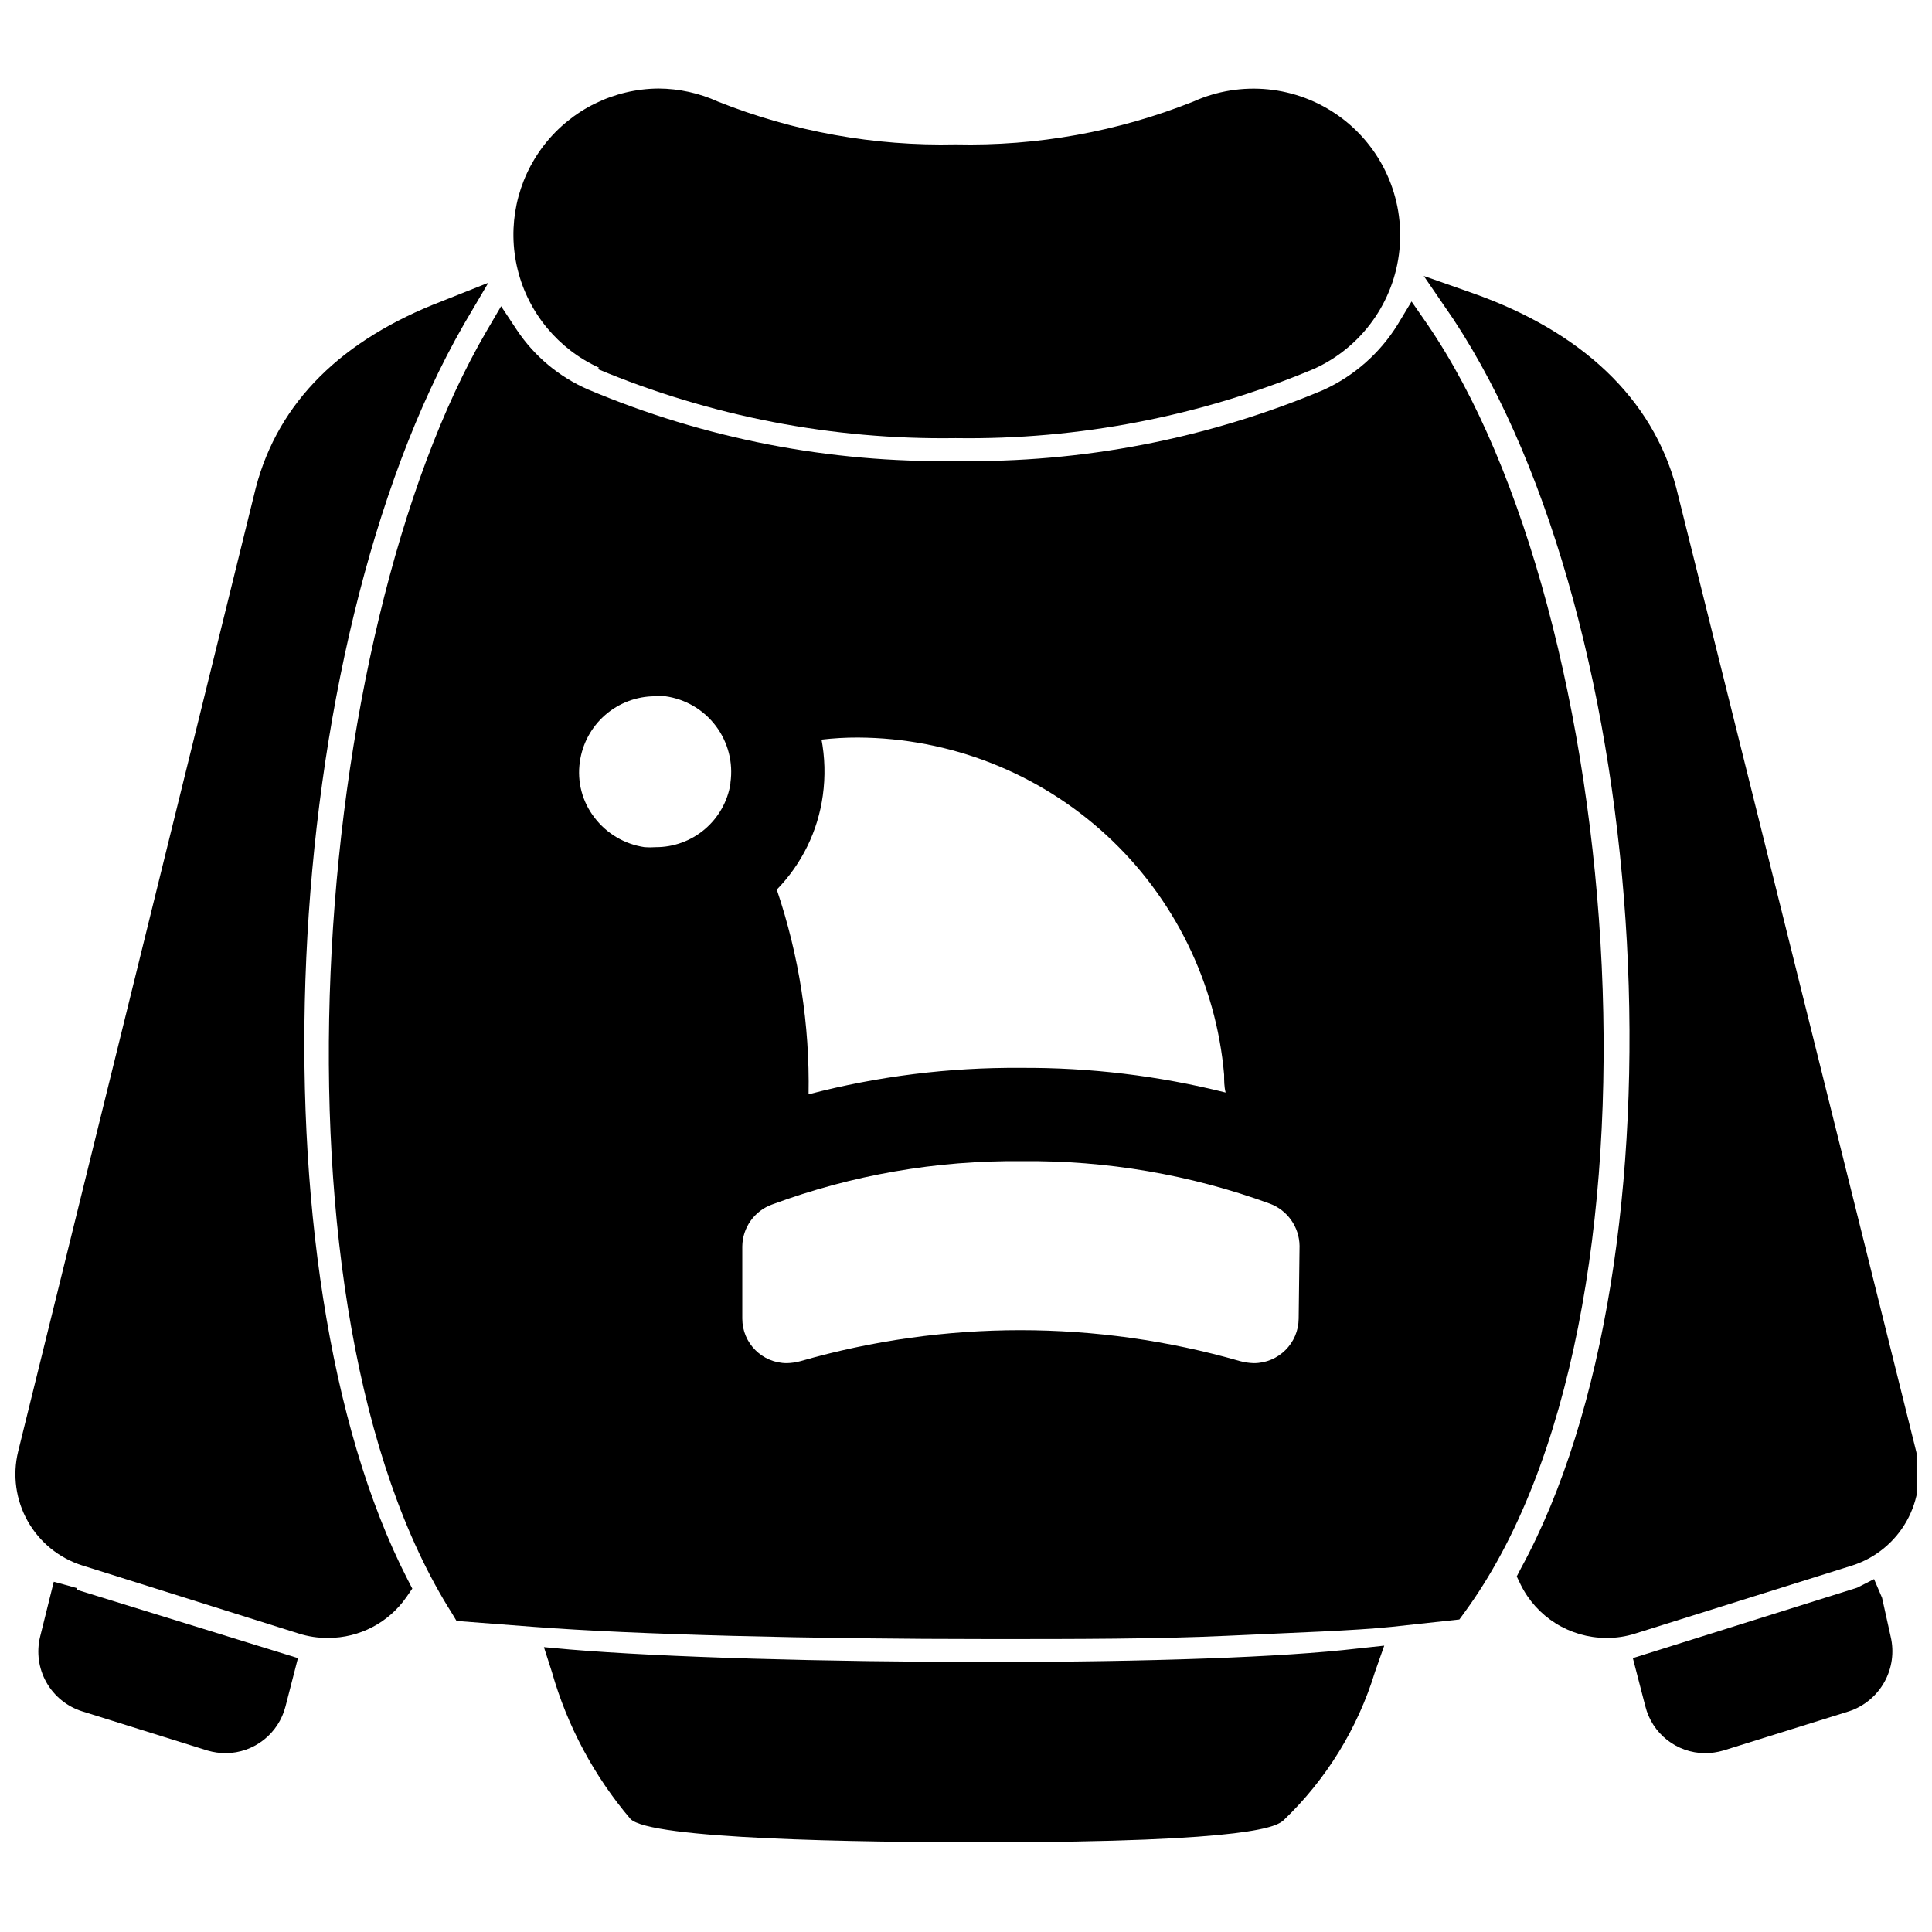 <?xml version="1.0" encoding="UTF-8"?>
<!-- Uploaded to: ICON Repo, www.svgrepo.com, Generator: ICON Repo Mixer Tools -->
<svg width="800px" height="800px" version="1.1" viewBox="144 144 512 512" xmlns="http://www.w3.org/2000/svg">
 <defs>
  <clipPath id="b">
   <path d="m521 217h130.9v362h-130.9z"/>
  </clipPath>
  <clipPath id="a">
   <path d="m148.09 218h125.91v361h-125.91z"/>
  </clipPath>
 </defs>
 <path d="m642.77 567.44-2.125-4.961-4.488 2.281-59.434 18.66 3.305 12.754v-0.004c0.875 3.527 2.894 6.664 5.746 8.914 2.848 2.25 6.367 3.492 10 3.523 1.676 0.004 3.348-0.234 4.957-0.707l33.297-10.391h0.004c3.973-1.324 7.305-4.086 9.344-7.742 2.039-3.656 2.637-7.941 1.676-12.016z"/>
 <path d="m164.31 564.84-2.832-0.789-3.227-0.867-3.621 14.566c-0.996 4.086-0.406 8.398 1.656 12.066 2.059 3.668 5.434 6.414 9.441 7.691l33.219 10.391c1.613 0.473 3.281 0.711 4.961 0.707 3.617-0.039 7.121-1.273 9.969-3.508 2.844-2.234 4.875-5.344 5.777-8.848l3.305-12.832-58.566-18.105z"/>
 <g clip-path="url(#b)">
  <path d="m588.22 273.26c-6.297-23.617-24.953-41.328-53.922-51.562l-12.988-4.566 7.871 11.492c53.609 81.316 62.977 248.36 17.871 331.02l-1.102 2.125 1.023 2.125-0.004 0.004c2.078 4.227 5.293 7.793 9.281 10.297 3.992 2.5 8.602 3.844 13.312 3.871 2.672 0.039 5.328-0.359 7.871-1.18l57.465-18.027c6.106-1.965 11.238-6.164 14.379-11.754 3.137-5.594 4.047-12.16 2.547-18.395z"/>
 </g>
 <g clip-path="url(#a)">
  <path d="m266.88 230.04 6.535-11.102-12.281 4.879c-26.449 10.156-43.375 26.609-49.359 49.516l-62.977 255.37v0.004c-1.516 6.242-0.602 12.832 2.555 18.43 3.156 5.594 8.324 9.785 14.449 11.719l57.309 18.027c2.543 0.816 5.203 1.215 7.871 1.18 8.254 0.016 15.988-4.016 20.707-10.785l1.574-2.281-1.258-2.441c-42.039-81.867-34.484-246.55 14.875-332.51z"/>
 </g>
 <path d="m406.14 584.44c-43.848 0-86.594-1.258-111.07-3.305l-6.926-0.629 2.125 6.613-0.004-0.004c4.074 14.297 11.16 27.555 20.781 38.887 5.039 5.434 60.773 6.219 93.52 6.219 72.895 0 77.934-4.41 79.586-5.824h0.004c11.32-10.824 19.672-24.379 24.242-39.359l2.441-6.926-7.32 0.789c-19.363 2.277-54.867 3.539-97.375 3.539z"/>
 <path d="m522.17 229.8-4.094-5.902-3.699 6.141c-4.703 7.59-11.551 13.617-19.68 17.316-30.805 12.957-63.965 19.363-97.379 18.816-33.477 0.523-66.695-5.938-97.531-18.973-7.652-3.336-14.184-8.801-18.816-15.746l-4.172-6.297-3.777 6.453c-47.23 80.688-60.141 259.78-9.211 339.99l1.18 1.969 20.547 1.574c26.844 2.047 73.211 3.227 121.15 3.227 22.355 0 43.926 0 62.426-0.867 18.5-0.867 33.613-1.34 43.609-2.363l18.027-1.961 1.258-1.73c57.625-78.406 42.902-264.89-9.84-341.65zm-160.51 110.21v0.004c3.215-0.379 6.449-0.562 9.684-0.555 24.406 0.105 47.895 9.328 65.852 25.859 17.961 16.531 29.09 39.176 31.211 63.488 0 1.574 0 3.148 0.395 4.723v0.004c-17.758-4.457-36.008-6.652-54.316-6.535-18.965-0.148-37.863 2.207-56.207 7.004 0.336-18.426-2.516-36.777-8.422-54.238 6.633-6.793 10.91-15.543 12.199-24.953 0.699-5.023 0.566-10.133-0.395-15.113zm-24.09 11.73h0.004c-0.77 4.699-3.191 8.969-6.828 12.043-3.633 3.074-8.25 4.75-13.012 4.727-0.969 0.074-1.941 0.074-2.91 0-5.297-0.777-10.074-3.606-13.305-7.875-3.223-4.18-4.617-9.492-3.856-14.719 0.664-4.812 3.043-9.227 6.703-12.422 3.66-3.199 8.352-4.965 13.211-4.977 0.918-0.078 1.84-0.078 2.754 0 5.332 0.742 10.145 3.574 13.379 7.875 3.234 4.297 4.625 9.707 3.863 15.035zm150.59 141.7c-0.043 6.535-5.352 11.809-11.887 11.809-1.25-0.035-2.492-0.219-3.699-0.551-38.016-10.914-78.332-10.914-116.35 0-1.207 0.34-2.449 0.523-3.699 0.551-6.523 0-11.809-5.285-11.809-11.809v-19.129c0.059-4.977 3.195-9.395 7.871-11.098 21.18-7.844 43.621-11.738 66.203-11.492 22.41-0.246 44.68 3.57 65.734 11.258 4.672 1.75 7.797 6.184 7.871 11.176z"/>
 <path d="m302.31 241.77c30.047 12.578 62.363 18.82 94.934 18.344 32.57 0.477 64.891-5.766 94.938-18.344 12.656-5.707 21.305-17.734 22.688-31.551 1.383-13.812-4.707-27.316-15.98-35.422-11.27-8.105-26.012-9.582-38.668-3.875-20.016 7.981-41.434 11.836-62.977 11.336-21.539 0.492-42.957-3.363-62.977-11.336-4.941-2.254-10.309-3.434-15.742-3.465-11.859 0.082-23.027 5.59-30.309 14.953-7.281 9.359-9.871 21.539-7.031 33.051 2.84 11.516 10.797 21.094 21.594 25.996z"/>
</svg>